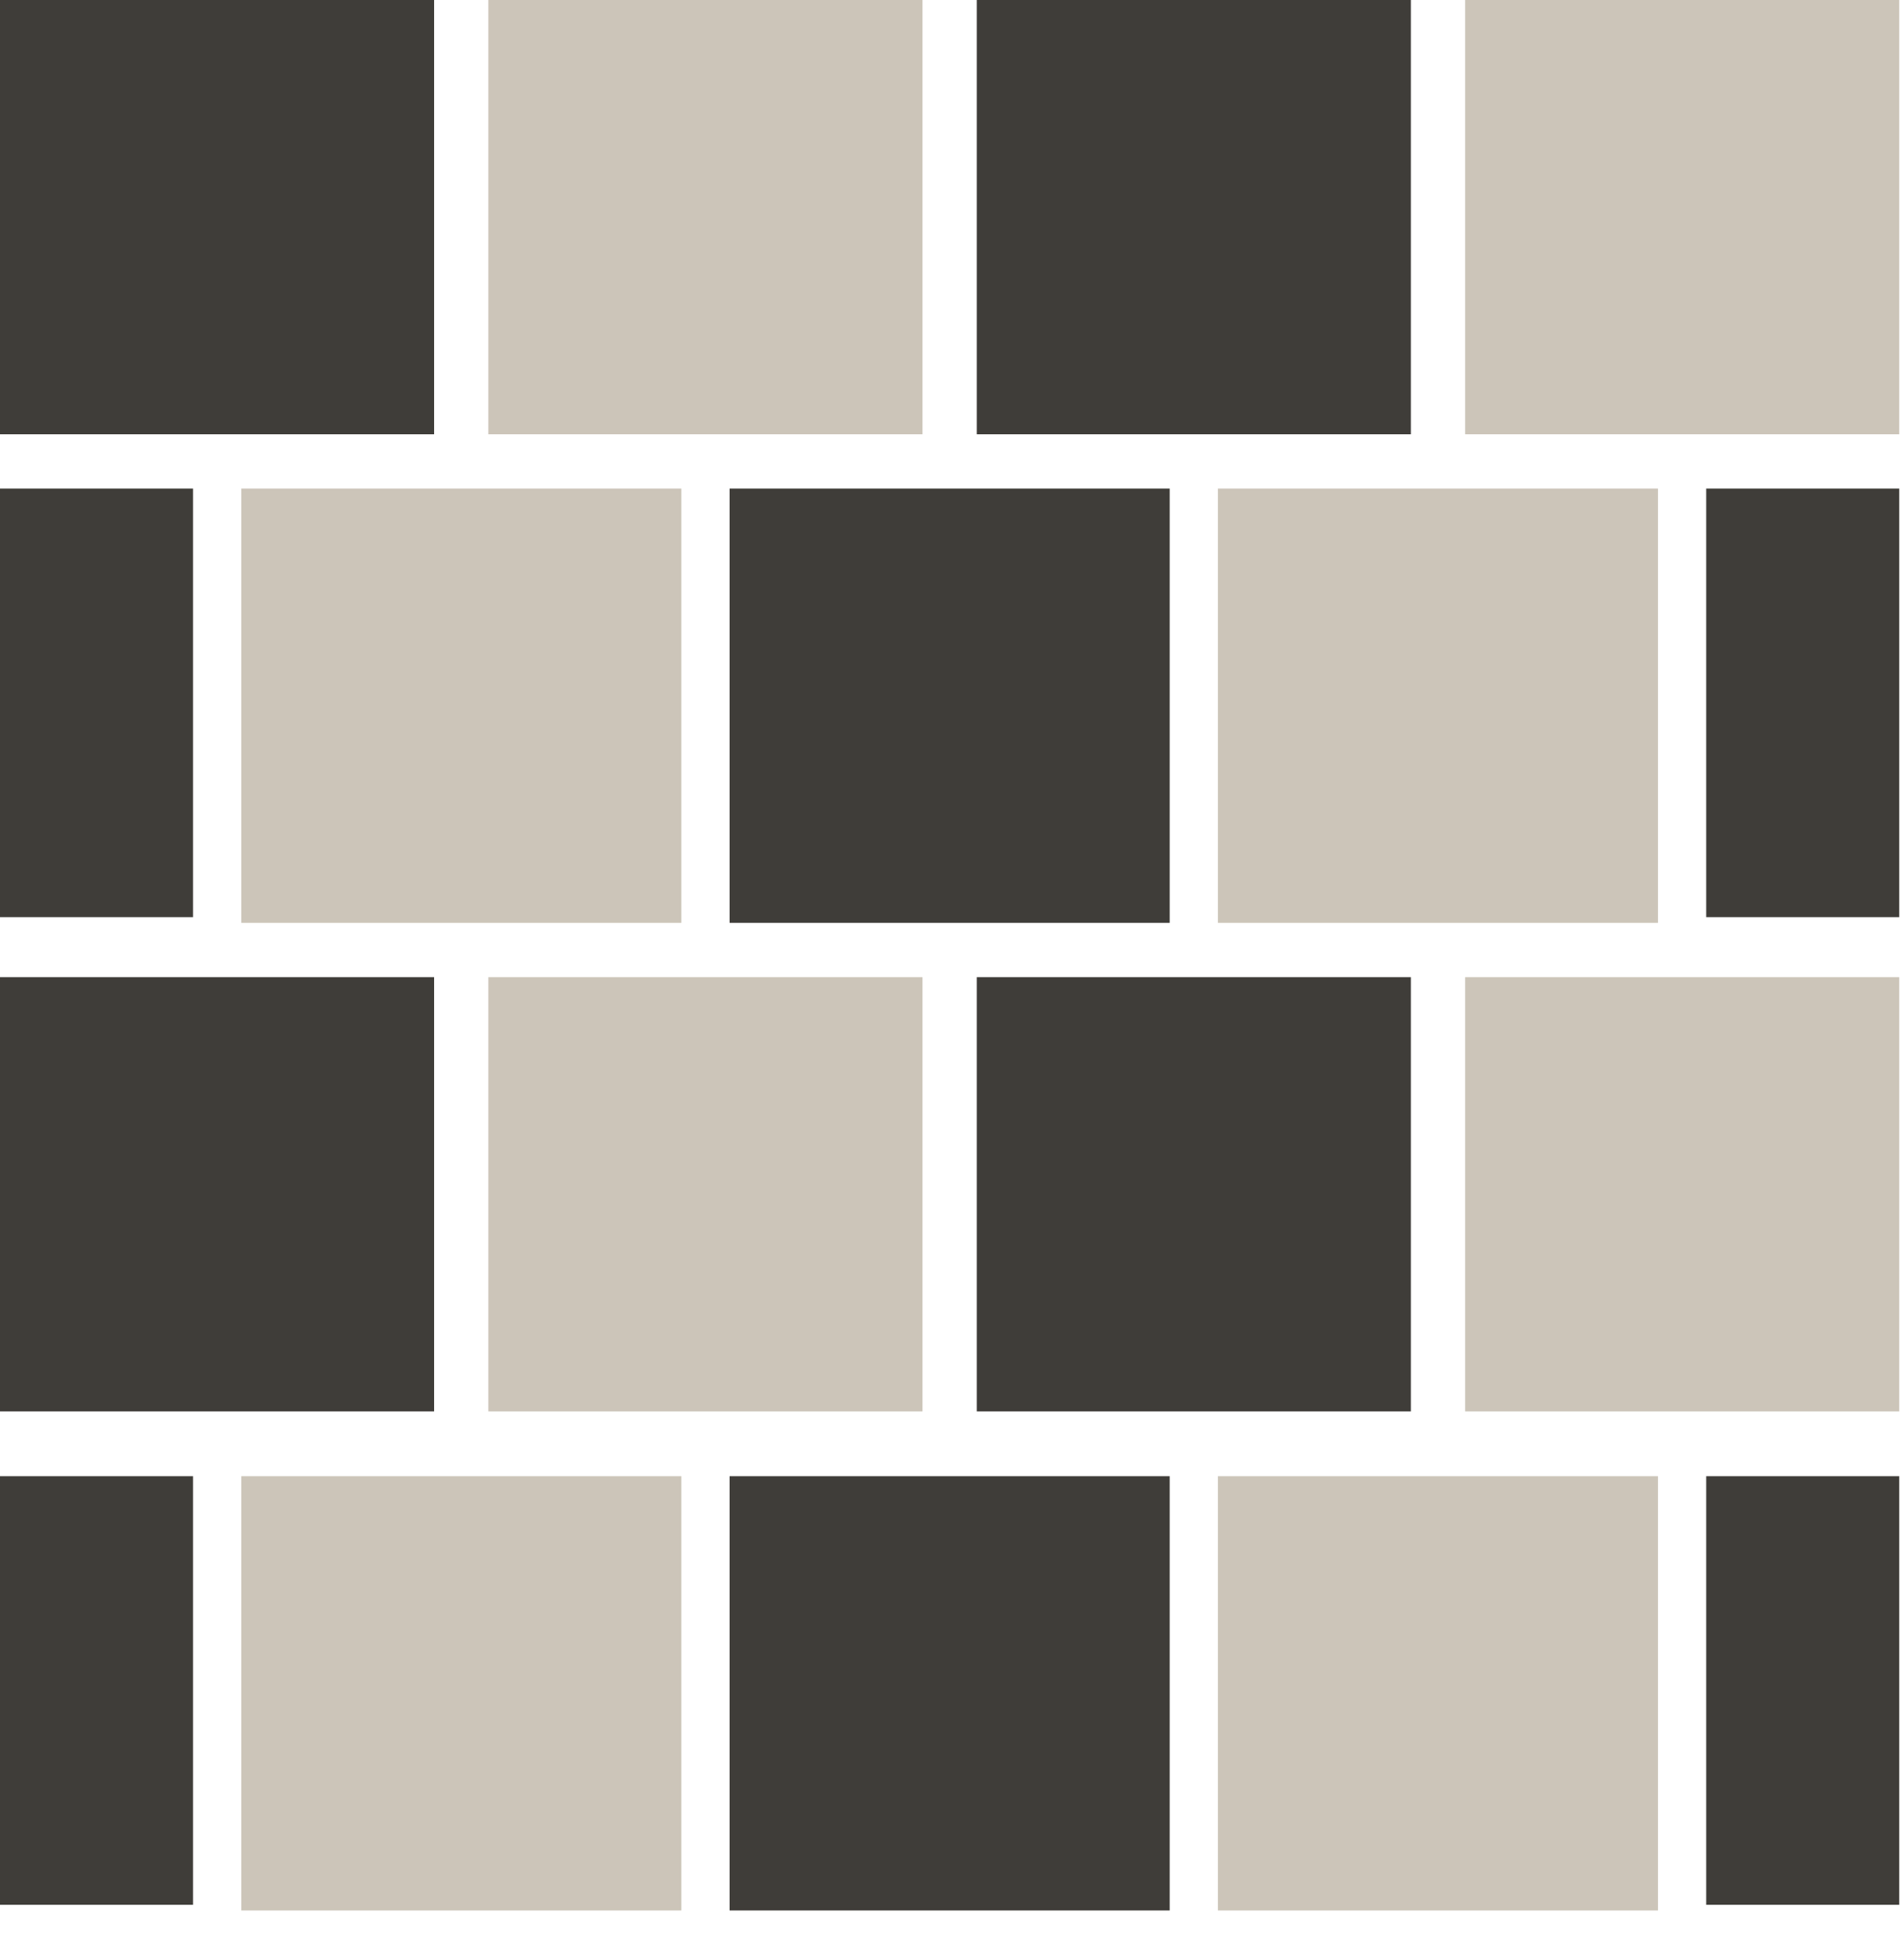 <svg width="40" height="41" viewBox="0 0 40 41" fill="none" xmlns="http://www.w3.org/2000/svg">
<rect width="9.12" height="9.12" fill="#3F3D39"/>
<rect y="20.52" width="9.12" height="9.12" fill="#3F3D39"/>
<path d="M10.26 0H19.38V9.12H10.26V0Z" fill="#CCC5B9"/>
<path d="M10.26 20.52H19.38V29.64H10.26V20.52Z" fill="#CCC5B9"/>
<rect x="20.52" width="9.12" height="9.12" fill="#3F3D39"/>
<rect x="20.52" y="20.52" width="9.12" height="9.12" fill="#3F3D39"/>
<rect x="30.78" width="9.12" height="9.12" fill="#CCC5B9"/>
<rect x="5.069" y="31" width="9.245" height="9.12" fill="#CCC5B9"/>
<path d="M15.328 31H24.573V40.12H15.328V31Z" fill="#3F3D39"/>
<rect x="25.586" y="31" width="9.245" height="9.12" fill="#CCC5B9"/>
<rect x="35.845" y="31" width="4.055" height="9" fill="#3F3D39"/>
<rect y="31" width="4.055" height="9" fill="#3F3D39"/>
<rect x="5.069" y="10.26" width="9.245" height="9.12" fill="#CCC5B9"/>
<path d="M15.328 10.26H24.573V19.38H15.328V10.26Z" fill="#3F3D39"/>
<rect x="25.586" y="10.26" width="9.245" height="9.12" fill="#CCC5B9"/>
<rect x="35.845" y="10.26" width="4.055" height="9" fill="#3F3D39"/>
<rect y="10.26" width="4.055" height="9" fill="#3F3D39"/>
<rect x="30.78" y="20.52" width="9.12" height="9.12" fill="#CCC5B9"/>
</svg>
